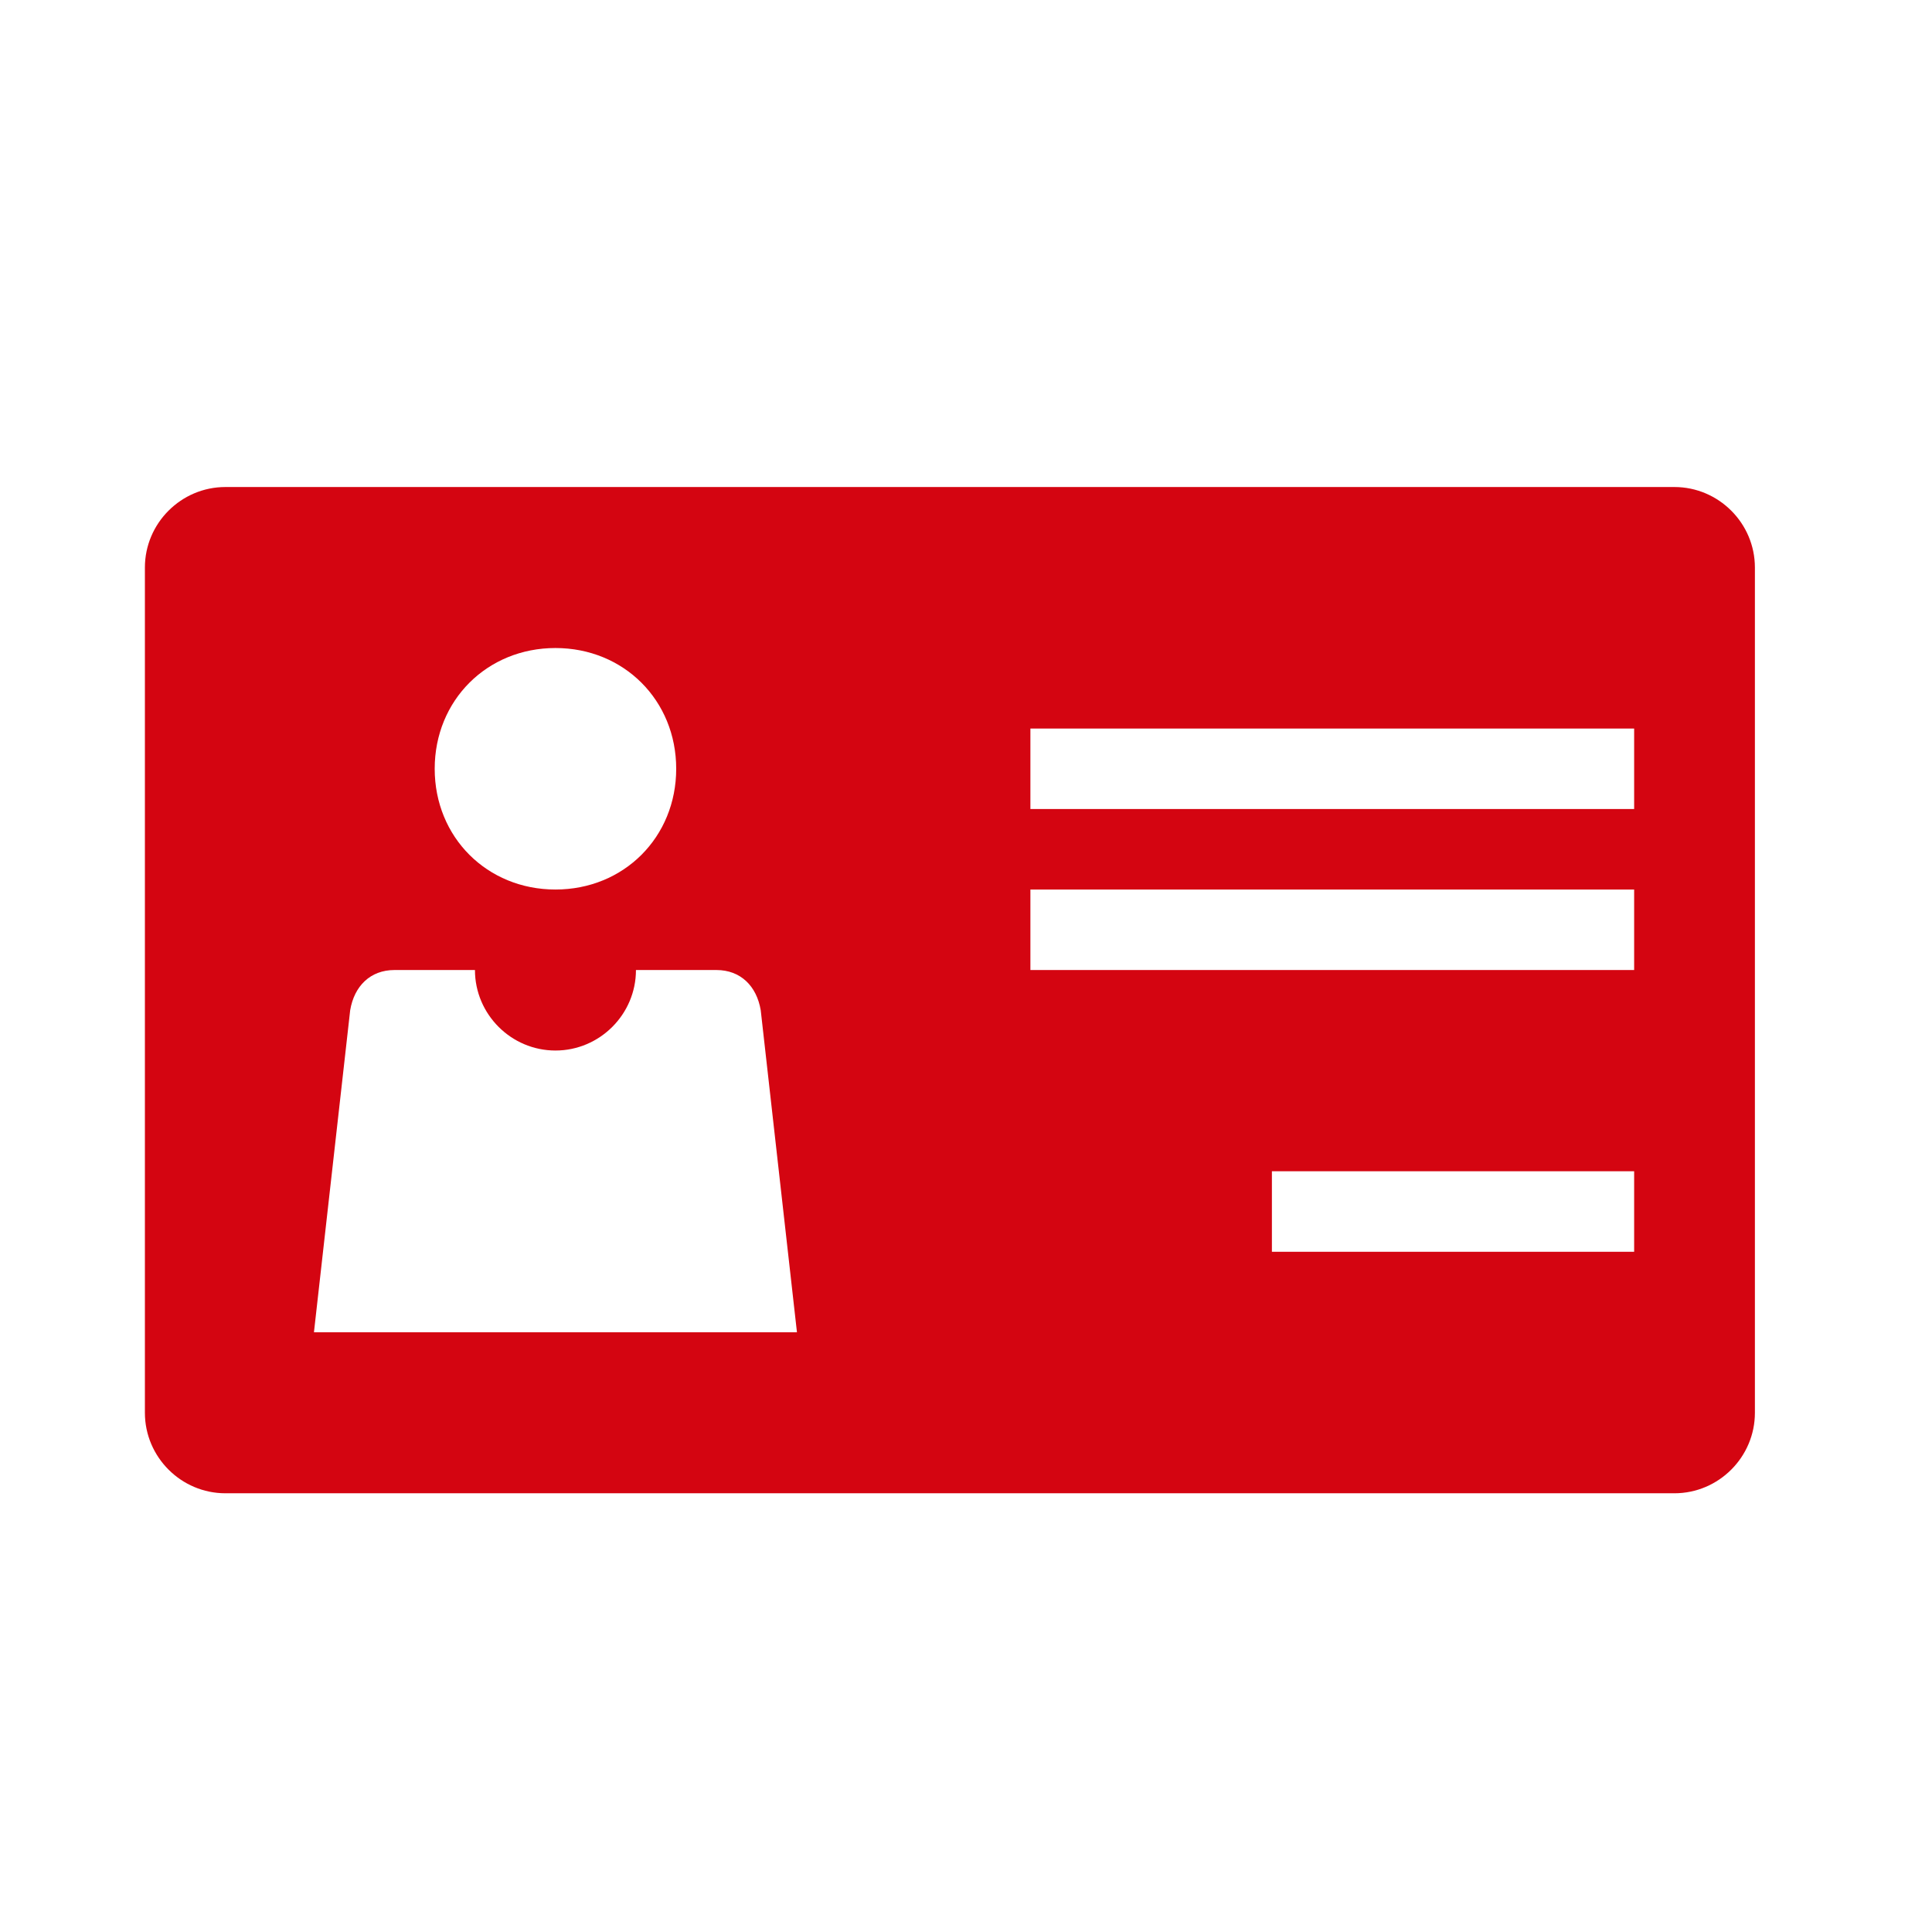 <?xml version="1.0" encoding="utf-8"?>
<!-- Generator: Adobe Illustrator 27.5.0, SVG Export Plug-In . SVG Version: 6.00 Build 0)  -->
<svg version="1.1" id="dhl_icons" xmlns="http://www.w3.org/2000/svg" xmlns:xlink="http://www.w3.org/1999/xlink" x="0px" y="0px"
	 viewBox="0 0 48 48" style="enable-background:new 0 0 48 48;" xml:space="preserve">
<style type="text/css">
	.st0{fill:#D40511;}
</style>
<path class="st0" d="M41.6,12.1h-36c-1.1,0-2,0.9-2,2v21c0,1.1,0.9,2,2,2h36c1.1,0,2-0.9,2-2v-21C43.6,13,42.7,12.1,41.6,12.1z
	 M13.8,16.1c1.7,0,3,1.3,3,3s-1.3,3-3,3s-3-1.3-3-3S12.1,16.1,13.8,16.1z M7.8,33.1l0.9-8c0.1-0.6,0.5-1,1.1-1h2c0,1.1,0.9,2,2,2
	c1.1,0,2-0.9,2-2h2c0.6,0,1,0.4,1.1,1l0.9,8H7.8z M40.6,31.1h-9v-2h9V31.1z M40.6,24.1h-15v-2h15V24.1z M40.6,20.1h-15v-2h15V20.1z"
	/>
</svg>
